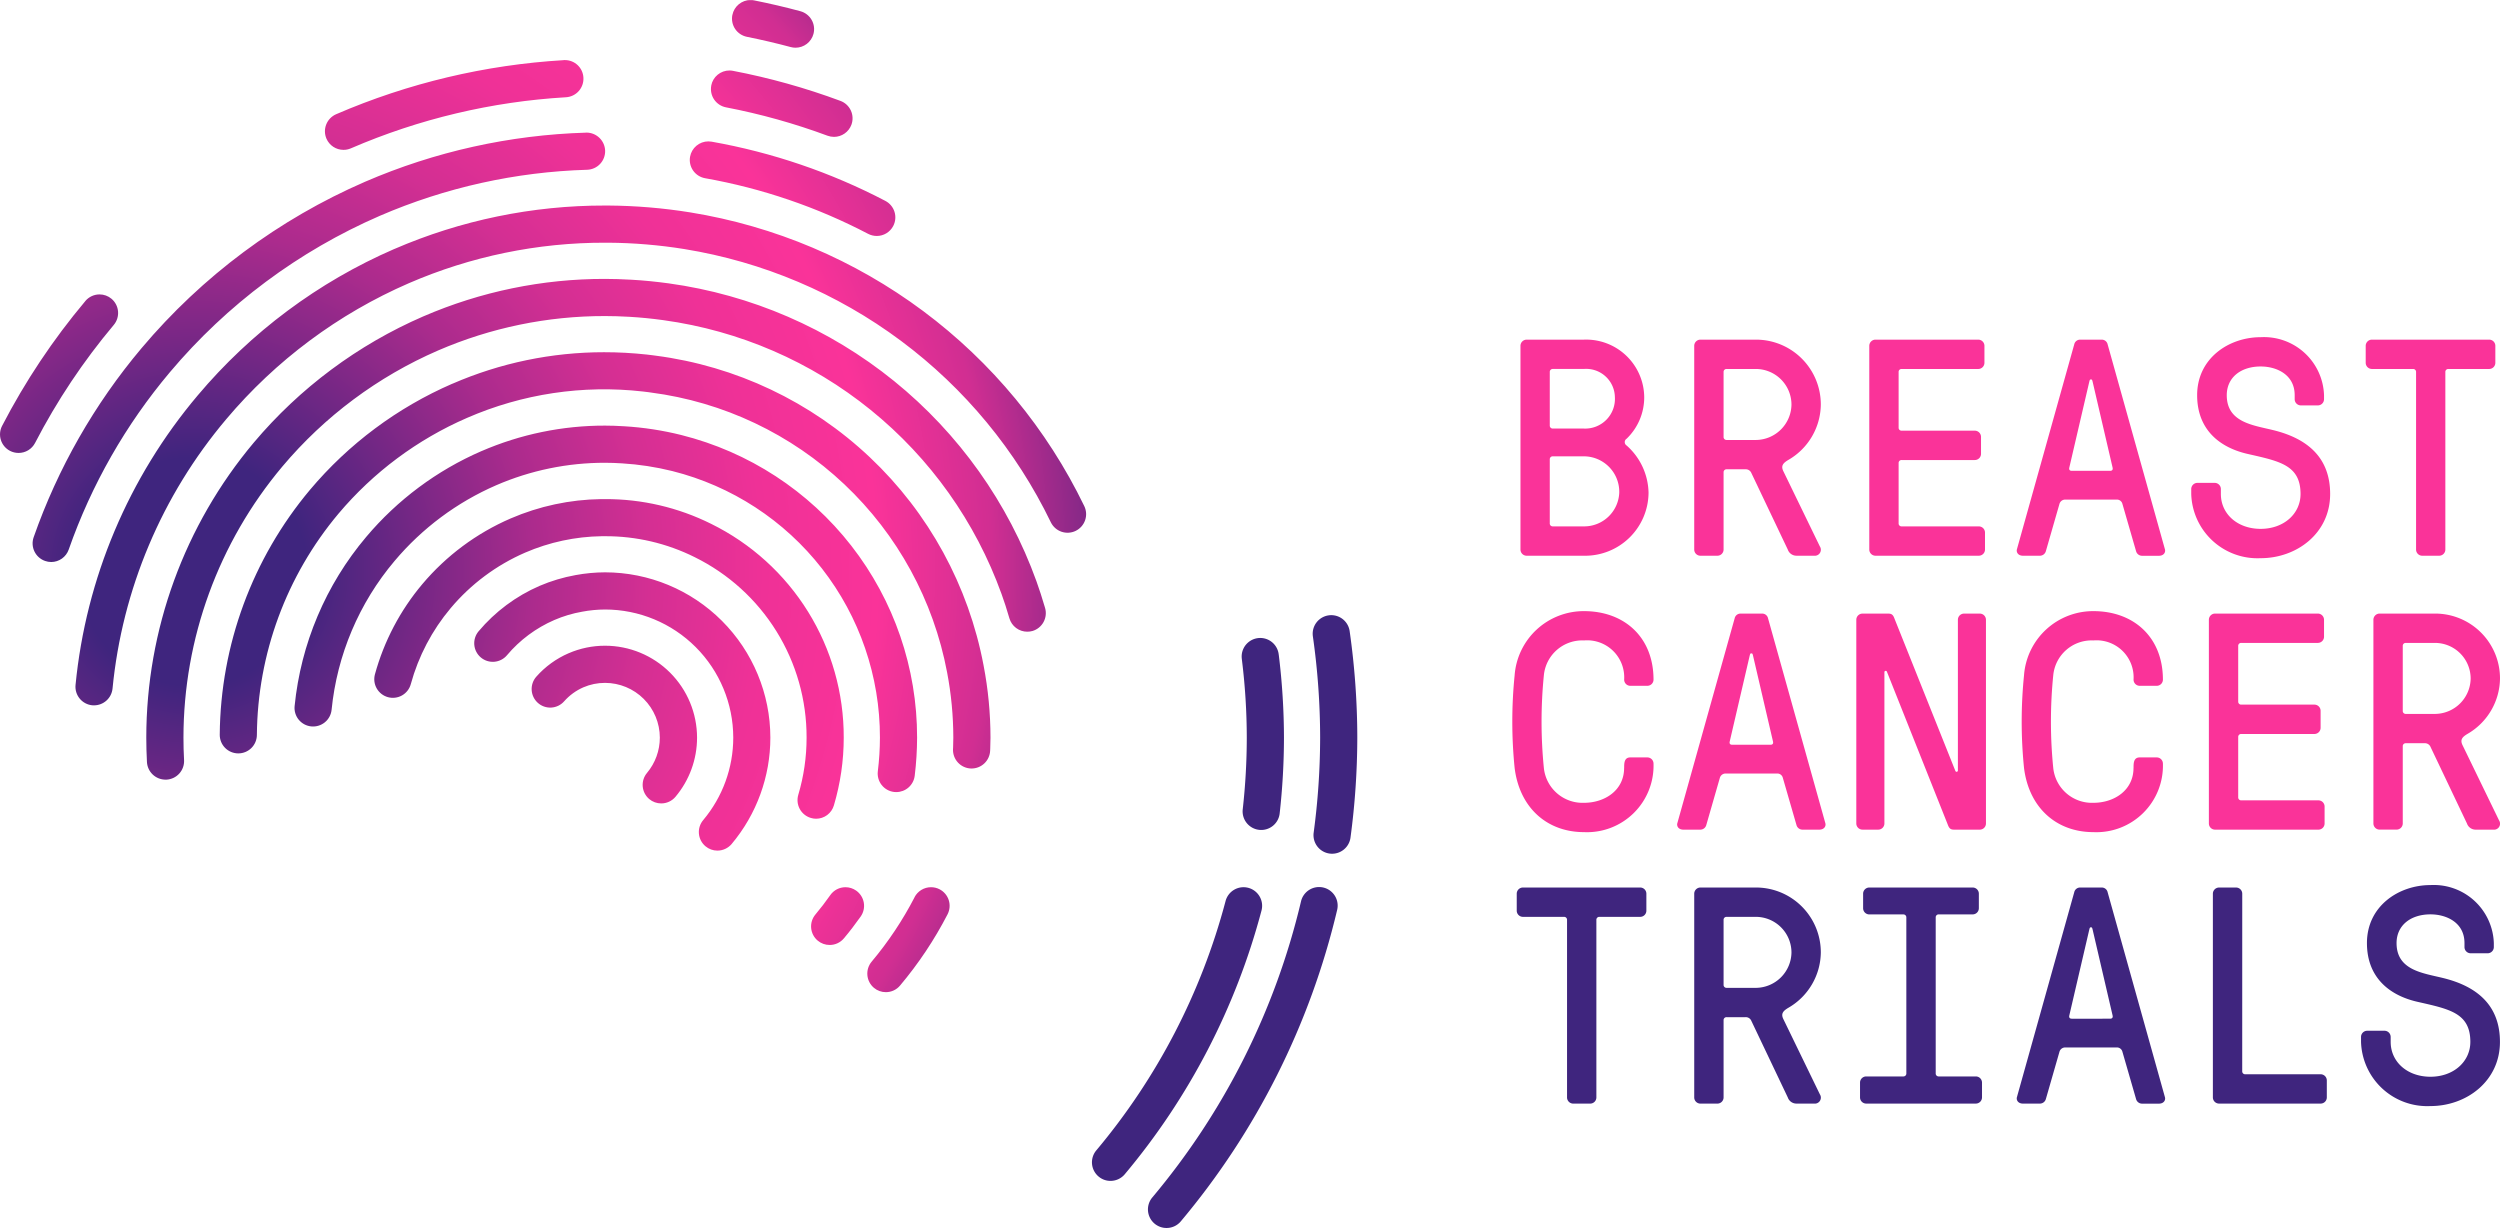 <svg xmlns="http://www.w3.org/2000/svg" xmlns:xlink="http://www.w3.org/1999/xlink" width="249.617" height="122.61" viewBox="0 0 249.617 122.61">
  <defs>
    <clipPath id="clip-path">
      <path id="Path_3" data-name="Path 3" d="M0,57.265H249.617V-65.345H0Z" transform="translate(0 65.345)" fill="none"/>
    </clipPath>
    <clipPath id="clip-path-2">
      <path id="Path_5" data-name="Path 5" d="M73.123-63.853a1.853,1.853,0,0,0,1.452,2.184h0c1.467.295,2.938.638,4.376,1.024h0a1.824,1.824,0,0,0,.478.064h0a1.857,1.857,0,0,0,1.792-1.375h0a1.853,1.853,0,0,0-1.31-2.27h0c-1.514-.409-3.06-.769-4.6-1.077h0a1.853,1.853,0,0,0-.375-.041h0a1.857,1.857,0,0,0-1.811,1.492M56.288-59.339a67.377,67.377,0,0,0-22.73,5.4h0a1.858,1.858,0,0,0-.964,2.439h0a1.851,1.851,0,0,0,1.7,1.118h0a1.812,1.812,0,0,0,.739-.152h0a63.575,63.575,0,0,1,21.478-5.1h0A1.855,1.855,0,0,0,58.251-57.6h0a1.844,1.844,0,0,0-1.835-1.745h0c-.041,0-.086,0-.128,0M71.017-56.8a1.856,1.856,0,0,0,1.471,2.173h0a63.7,63.7,0,0,1,10.138,2.833h0a1.907,1.907,0,0,0,.645.116h0a1.861,1.861,0,0,0,1.739-1.212h0a1.854,1.854,0,0,0-1.1-2.383h0a67.2,67.2,0,0,0-10.729-3h0a1.833,1.833,0,0,0-.349-.034h0a1.85,1.85,0,0,0-1.818,1.5M58.5-52.1a60.094,60.094,0,0,0-22.045,4.9h0A60.916,60.916,0,0,0,14.127-30.575h0A60.222,60.222,0,0,0,3.358-11.7h0A1.855,1.855,0,0,0,4.5-9.336h0a1.87,1.87,0,0,0,.614.107h0A1.859,1.859,0,0,0,6.86-10.473h0A56.445,56.445,0,0,1,16.966-28.186h0A57.155,57.155,0,0,1,37.932-43.8h0A56.4,56.4,0,0,1,58.62-48.394h0a1.855,1.855,0,0,0,1.8-1.912h0a1.871,1.871,0,0,0-1.852-1.8h0ZM68.9-49.7a1.853,1.853,0,0,0,1.5,2.15h0a56.324,56.324,0,0,1,16.279,5.554h0a1.878,1.878,0,0,0,.861.212h0a1.855,1.855,0,0,0,1.644-.994h0a1.858,1.858,0,0,0-.782-2.507h0A60.119,60.119,0,0,0,71.051-51.2h0a2.176,2.176,0,0,0-.328-.028h0A1.86,1.86,0,0,0,68.9-49.7M39.362-40.482a53.486,53.486,0,0,0-19.625,14.62h0A52.76,52.76,0,0,0,7.541,3.048h0A1.859,1.859,0,0,0,9.205,5.076h0c.064,0,.124.006.184.006h0a1.861,1.861,0,0,0,1.846-1.674h0A49.072,49.072,0,0,1,22.574-23.474h0a49.78,49.78,0,0,1,18.261-13.6h0a49.077,49.077,0,0,1,19.578-4.038h0l.315,0a50.052,50.052,0,0,1,7.592.634h0a49.439,49.439,0,0,1,36.6,27.28h0a1.856,1.856,0,0,0,2.477.861h0a1.854,1.854,0,0,0,.861-2.481h0A53.162,53.162,0,0,0,68.908-44.14h0a53.852,53.852,0,0,0-8.155-.683h0l-.341,0a52.77,52.77,0,0,0-21.051,4.344m2.908,6.725s-.006,0-.008,0h0a46.133,46.133,0,0,0-16.921,12.6h0A45.853,45.853,0,0,0,14.605,8.307h0c0,.792.023,1.612.066,2.432h0A1.858,1.858,0,0,0,16.523,12.5h0c.032,0,.066,0,.1,0h0a1.855,1.855,0,0,0,1.754-1.95h0c-.043-.758-.06-1.51-.06-2.237h0a42.127,42.127,0,0,1,9.868-27.07h0A42.365,42.365,0,0,1,43.735-30.349h0a41.82,41.82,0,0,1,16.675-3.439h0c.751,0,1.55.024,2.43.075h0c1.1.064,2.212.171,3.4.336h0A41.961,41.961,0,0,1,100-6.036h0c.261.719.52,1.512.786,2.432h0a1.855,1.855,0,0,0,1.779,1.332h0a1.947,1.947,0,0,0,.525-.071h0a1.859,1.859,0,0,0,1.255-2.306h0c-.291-.994-.574-1.861-.856-2.648h0v0A45.674,45.674,0,0,0,66.747-37.055h0c-1.265-.171-2.5-.295-3.689-.36h0c-.957-.054-1.822-.083-2.644-.083h0A45.52,45.52,0,0,0,42.27-33.757M8.52-35.284A67.957,67.957,0,0,0,.21-22.827h0A1.853,1.853,0,0,0,1-20.326H1a1.849,1.849,0,0,0,.85.206h0a1.852,1.852,0,0,0,1.651-1h0A64.172,64.172,0,0,1,11.357-32.9h0a1.857,1.857,0,0,0-.225-2.614h0a1.845,1.845,0,0,0-1.193-.435h0a1.85,1.85,0,0,0-1.419.66m36.645,8.256A38.755,38.755,0,0,0,30.952-16.44h0A38.542,38.542,0,0,0,21.94,8.012h0a1.85,1.85,0,0,0,1.837,1.867h.015a1.853,1.853,0,0,0,1.856-1.841h0A34.806,34.806,0,0,1,33.789-14.05h0a35.027,35.027,0,0,1,12.849-9.573h0a34.26,34.26,0,0,1,17.529-2.634h0c.193.019.383.045.572.069h0l.233.034A34.636,34.636,0,0,1,94.564,1.79h0a34.94,34.94,0,0,1,.621,6.517h0c0,.321-.009.638-.021.955h0l-.011.212a1.859,1.859,0,0,0,1.794,1.914h0l.062,0h0A1.858,1.858,0,0,0,98.862,9.6h0l.008-.2c.013-.362.026-.721.026-1.086h0A38.314,38.314,0,0,0,98.207,1.1h0v0A38.344,38.344,0,0,0,65.452-29.835h0l-.223-.03c-.22-.028-.441-.058-.664-.081h0a39.338,39.338,0,0,0-4.254-.231h0a37.94,37.94,0,0,0-15.146,3.149m2.9,6.727a31.4,31.4,0,0,0-11.509,8.573h0A30.953,30.953,0,0,0,29.415,5.155h0a1.855,1.855,0,0,0,1.659,2.03h0a1.859,1.859,0,0,0,2.034-1.659h0A27.209,27.209,0,0,1,39.4-9.34h0a27.7,27.7,0,0,1,10.14-7.554h0a27.228,27.228,0,0,1,10.873-2.244h0c.574,0,1.135.023,1.7.058h0a27.805,27.805,0,0,1,5.006.767h0A27.4,27.4,0,0,1,87.857,8.307h0a28.13,28.13,0,0,1-.21,3.357h0a1.854,1.854,0,0,0,1.617,2.066h0a1.566,1.566,0,0,0,.227.013h0a1.856,1.856,0,0,0,1.839-1.629h0a32.17,32.17,0,0,0,.238-3.807h0A31.106,31.106,0,0,0,68.023-21.91h0a31.151,31.151,0,0,0-5.685-.873h0c-.715-.045-1.342-.066-1.925-.066h0A30.928,30.928,0,0,0,48.068-20.3M60.3-15.511h-.278a23.631,23.631,0,0,0-9.051,1.938h0a23.971,23.971,0,0,0-8.808,6.556h0a23.718,23.718,0,0,0-4.728,9h0a1.859,1.859,0,0,0,1.3,2.282h0a1.854,1.854,0,0,0,2.28-1.3h0A19.962,19.962,0,0,1,45-4.627h0a20.254,20.254,0,0,1,7.438-5.543h0a19.992,19.992,0,0,1,7.642-1.636h.328a19.907,19.907,0,0,1,8.943,2.086h0A20.019,20.019,0,0,1,80.534,8.307h0a20.033,20.033,0,0,1-.831,5.717h0a1.854,1.854,0,0,0,1.257,2.3h0a1.749,1.749,0,0,0,.525.079h0a1.852,1.852,0,0,0,1.775-1.33h0a23.787,23.787,0,0,0,.983-6.768h0A23.713,23.713,0,0,0,71.006-13.04h0a23.581,23.581,0,0,0-10.594-2.471H60.3Zm-2.845,7.59a16.58,16.58,0,0,0-3.584,1.075h0a16.6,16.6,0,0,0-6.089,4.537h0A1.855,1.855,0,0,0,48.008.3h0A1.853,1.853,0,0,0,50.62.077h0a12.879,12.879,0,0,1,4.723-3.514h0a12.4,12.4,0,0,1,2.777-.831h0a12.627,12.627,0,0,1,2.293-.22h0a12.811,12.811,0,0,1,12.8,12.795h0a12.812,12.812,0,0,1-3,8.23h0a1.852,1.852,0,0,0,.225,2.614h0a1.834,1.834,0,0,0,1.193.435h0a1.862,1.862,0,0,0,1.42-.66h0A16.517,16.517,0,0,0,76.917,8.307h0A16.524,16.524,0,0,0,60.412-8.2h0a16.5,16.5,0,0,0-2.955.278m-.681,7.8a9.168,9.168,0,0,0-3.229,2.342h0a1.857,1.857,0,0,0,.159,2.619h0a1.852,1.852,0,0,0,2.617-.156h0a5.5,5.5,0,0,1,1.921-1.4h0a5.444,5.444,0,0,1,2.167-.445h0a5.475,5.475,0,0,1,5.47,5.468h0A5.49,5.49,0,0,1,64.6,11.829h0a1.856,1.856,0,0,0,.223,2.61h0a1.853,1.853,0,0,0,1.2.435h0a1.85,1.85,0,0,0,1.419-.66h0a9.18,9.18,0,0,0,2.156-5.907h0A9.188,9.188,0,0,0,60.412-.872h0a9.1,9.1,0,0,0-3.636.752m34.54,24.364a34.95,34.95,0,0,1-4.284,6.428h0a1.857,1.857,0,0,0,.225,2.614h0a1.838,1.838,0,0,0,1.191.433h0a1.838,1.838,0,0,0,1.42-.662h0a38.349,38.349,0,0,0,4.742-7.111h0a1.857,1.857,0,0,0-.8-2.5h0a1.846,1.846,0,0,0-.852-.206h0a1.856,1.856,0,0,0-1.647,1M82.9,24.031c-.478.683-.978,1.33-1.482,1.931h0a1.852,1.852,0,0,0,.227,2.612h0a1.846,1.846,0,0,0,1.193.433h0a1.839,1.839,0,0,0,1.42-.66h0c.574-.677,1.137-1.417,1.679-2.182h0a1.856,1.856,0,0,0-.454-2.586h0a1.836,1.836,0,0,0-1.066-.338h0a1.845,1.845,0,0,0-1.518.79" transform="translate(0 65.345)" fill="none"/>
    </clipPath>
    <radialGradient id="radial-gradient" cx="0.168" cy="0.75" r="0.446" gradientTransform="matrix(0.937, 0, 0, -1, 0.031, 1.5)" gradientUnits="objectBoundingBox">
      <stop offset="0" stop-color="#3f257e"/>
      <stop offset="0.1" stop-color="#3f257e"/>
      <stop offset="0.2" stop-color="#762785"/>
      <stop offset="0.3" stop-color="#ac2b8d"/>
      <stop offset="0.4" stop-color="#d42f93"/>
      <stop offset="0.5" stop-color="#ef3197"/>
      <stop offset="0.6" stop-color="#fa3399"/>
      <stop offset="0.7" stop-color="#d12e92"/>
      <stop offset="0.8" stop-color="#762785"/>
      <stop offset="0.9" stop-color="#3f257e"/>
      <stop offset="1" stop-color="#3f257e"/>
    </radialGradient>
  </defs>
  <g id="Group_26" data-name="Group 26" transform="translate(0 65.345)">
    <g id="Group_4" data-name="Group 4" transform="translate(0 -65.345)" clip-path="url(#clip-path)">
      <g id="Group_3" data-name="Group 3" transform="translate(109.028 61.423)">
        <path id="Path_2" data-name="Path 2" d="M12.017.744a1.854,1.854,0,0,0-3.672.522,72.267,72.267,0,0,1,.726,10.115,72.332,72.332,0,0,1-.647,9.489,1.855,1.855,0,0,0,3.678.49,75.9,75.9,0,0,0,.679-9.978A76.019,76.019,0,0,0,12.017.744M1.264,3.639a64.062,64.062,0,0,1,.482,7.742,64.865,64.865,0,0,1-.4,7.119,1.856,1.856,0,1,0,3.689.405,68.936,68.936,0,0,0,.424-7.524,69.065,69.065,0,0,0-.51-8.2c0-.009-.011-.077-.015-.105a1.855,1.855,0,0,0-3.687.413Zm.63,22.736A1.854,1.854,0,0,0-.373,27.7,64.313,64.313,0,0,1-13.278,52.589a1.854,1.854,0,0,0,.227,2.612,1.83,1.83,0,0,0,1.191.435,1.851,1.851,0,0,0,1.42-.66A68.07,68.07,0,0,0,3.217,28.641a1.856,1.856,0,0,0-1.323-2.267m8.873,2.218A75.288,75.288,0,0,1-4.842,59.676a1.847,1.847,0,0,1-1.42.662,1.857,1.857,0,0,1-1.2-.435,1.857,1.857,0,0,1-.225-2.614A71.546,71.546,0,0,0,7.157,27.746a1.854,1.854,0,1,1,3.61.846" transform="translate(13.713 0.849)" fill="#3f257e"/>
      </g>
    </g>
    <g id="Group_6" data-name="Group 6" transform="translate(0.001 -65.345)" clip-path="url(#clip-path-2)">
      <g id="Group_5" data-name="Group 5" transform="matrix(0.771, 0.637, -0.637, 0.771, 101.248, -122.564)">
        <path id="Path_4" data-name="Path 4" d="M0,158.975,192.444,0l78.088,94.527L78.088,253.5Z" fill="url(#radial-gradient)"/>
      </g>
    </g>
    <g id="Group_25" data-name="Group 25" transform="translate(0 -65.345)" clip-path="url(#clip-path)">
      <g id="Group_7" data-name="Group 7" transform="translate(151.811 33.913)">
        <path id="Path_6" data-name="Path 6" d="M2.951,8.708A3.509,3.509,0,0,0,6.5,5.35,3.545,3.545,0,0,0,2.951,1.713H-.13a.29.29,0,0,0-.308.308V8.4a.29.29,0,0,0,.308.308ZM-.13-7.01a.291.291,0,0,0-.308.31v5.333A.292.292,0,0,0-.13-1.06H2.951A2.967,2.967,0,0,0,6.063-4.2,2.87,2.87,0,0,0,2.951-7.01ZM7.234.632A6.456,6.456,0,0,1,9.424,5.35a6.338,6.338,0,0,1-6.473,6.288h-5.7a.619.619,0,0,1-.615-.617V-9.322a.618.618,0,0,1,.615-.615h5.7A5.8,5.8,0,0,1,8.992-4.2,5.726,5.726,0,0,1,7.234-.045a.4.4,0,0,0,0,.677" transform="translate(3.367 9.937)" fill="#fa3399"/>
      </g>
      <g id="Group_8" data-name="Group 8" transform="translate(169.163 33.912)">
        <path id="Path_7" data-name="Path 7" d="M1.513,1.368a.29.29,0,0,0-.308.308V8.147a.291.291,0,0,0,.308.31H4.442A3.585,3.585,0,0,0,7.984,4.912,3.564,3.564,0,0,0,4.442,1.368Zm0,10.016a.291.291,0,0,0-.308.308V19.4a.62.62,0,0,1-.617.615H-1.107a.62.62,0,0,1-.619-.615V-.944a.621.621,0,0,1,.619-.617H4.442a6.474,6.474,0,0,1,6.472,6.473,6.461,6.461,0,0,1-3.207,5.516c-.585.34-.8.617-.523,1.171l3.636,7.49a.6.6,0,0,1-.585.923H8.508a.91.91,0,0,1-.893-.615L3.978,11.754a.6.6,0,0,0-.585-.37Z" transform="translate(1.726 1.561)" fill="#fa3399"/>
      </g>
      <g id="Group_9" data-name="Group 9" transform="translate(186.642 33.912)">
        <path id="Path_8" data-name="Path 8" d="M1.368,4.1a.29.29,0,0,0,.308.308h7.3a.621.621,0,0,1,.619.617V6.722a.619.619,0,0,1-.619.617h-7.3a.29.29,0,0,0-.308.308v6.01a.29.29,0,0,0,.308.308h7.7a.619.619,0,0,1,.617.617v1.694a.619.619,0,0,1-.617.617H-.944a.619.619,0,0,1-.617-.617V-4.063a.621.621,0,0,1,.617-.619H9.32a.622.622,0,0,1,.617.619v1.694a.62.62,0,0,1-.617.617H1.676a.288.288,0,0,0-.308.306Z" transform="translate(1.561 4.682)" fill="#fa3399"/>
      </g>
      <g id="Group_10" data-name="Group 10" transform="translate(201.365 33.914)">
        <path id="Path_9" data-name="Path 9" d="M2.453,5.959c-.062.248.062.338.248.338H6.522c.182,0,.308-.09.246-.338l-2-8.6c-.032-.122-.062-.186-.124-.186H4.58c-.064,0-.094.064-.126.186ZM.111,14.311a.622.622,0,0,1-.587.463H-2.171c-.492,0-.677-.34-.617-.617l5.734-20.5A.593.593,0,0,1,3.532-6.8H5.689a.593.593,0,0,1,.585.462l5.732,20.5c.062.278-.124.617-.617.617H9.7a.62.62,0,0,1-.585-.463L7.753,9.6a.567.567,0,0,0-.585-.432H2.053a.594.594,0,0,0-.587.432Z" transform="translate(2.799 6.8)" fill="#fa3399"/>
      </g>
      <g id="Group_11" data-name="Group 11" transform="translate(218.791 33.667)">
        <path id="Path_10" data-name="Path 10" d="M2.678,5.455C-.281,4.81-2.469,2.958-2.469-.431c0-3.7,3.175-5.794,6.348-5.794A6,6,0,0,1,10.2-.431v.4a.62.62,0,0,1-.617.617H7.887A.619.619,0,0,1,7.27-.031v-.4C7.27-2.5,5.451-3.3,3.879-3.3,1.877-3.3.488-2.189.488-.431c0,2.713,2.621,2.989,4.623,3.482,3.546.863,5.7,2.835,5.7,6.38,0,3.944-3.361,6.41-6.935,6.41a6.614,6.614,0,0,1-6.935-6.41V8.938a.619.619,0,0,1,.619-.617H-.712A.619.619,0,0,1-.1,8.938v.493c0,2,1.662,3.482,3.974,3.482S7.855,11.4,7.855,9.431c0-2.867-2.066-3.267-5.177-3.976" transform="translate(3.056 6.225)" fill="#fa3399"/>
      </g>
      <g id="Group_12" data-name="Group 12" transform="translate(236.208 33.912)">
        <path id="Path_11" data-name="Path 11" d="M.288,1.368A.62.62,0,0,1-.329.751V-.944a.62.62,0,0,1,.617-.617H12a.617.617,0,0,1,.615.617V.751A.617.617,0,0,1,12,1.368H7.933a.291.291,0,0,0-.31.308V19.4a.619.619,0,0,1-.617.615H5.311A.618.618,0,0,1,4.7,19.4V1.676a.291.291,0,0,0-.31-.308Z" transform="translate(0.329 1.561)" fill="#fa3399"/>
      </g>
      <g id="Group_13" data-name="Group 13" transform="translate(150.995 61.021)">
        <path id="Path_12" data-name="Path 12" d="M5.218,7.311c0-.463,0-1.049.615-1.049h1.7a.619.619,0,0,1,.617.617,6.643,6.643,0,0,1-6.935,6.843c-3.7,0-6.441-2.435-6.933-6.411a46.125,46.125,0,0,1,0-9.245,6.918,6.918,0,0,1,6.933-6.41c4.006,0,6.935,2.587,6.935,6.841a.619.619,0,0,1-.617.615h-1.7A.618.618,0,0,1,5.218-1.5,3.7,3.7,0,0,0,1.212-5.418,3.851,3.851,0,0,0-2.8-1.933a46.688,46.688,0,0,0,0,9.245,3.884,3.884,0,0,0,4.008,3.482c2.064,0,4.006-1.235,4.006-3.482" transform="translate(5.954 8.343)" fill="#fa3399"/>
      </g>
      <g id="Group_14" data-name="Group 14" transform="translate(167.458 61.265)">
        <path id="Path_13" data-name="Path 13" d="M2.453,5.959c-.062.248.062.338.248.338H6.522c.182,0,.308-.09.246-.338l-2-8.6c-.032-.122-.062-.186-.124-.186H4.58c-.064,0-.094.064-.126.186ZM.111,14.311a.622.622,0,0,1-.587.463H-2.171c-.492,0-.677-.34-.617-.617L2.946-6.337A.594.594,0,0,1,3.532-6.8H5.689a.594.594,0,0,1,.585.463l5.732,20.493c.062.278-.124.617-.617.617H9.7a.62.62,0,0,1-.585-.463L7.753,9.6a.566.566,0,0,0-.585-.432H2.053a.594.594,0,0,0-.587.432Z" transform="translate(2.799 6.8)" fill="#fa3399"/>
      </g>
      <g id="Group_15" data-name="Group 15" transform="translate(185.347 61.266)">
        <path id="Path_14" data-name="Path 14" d="M6.046,9.788a.617.617,0,0,1-.615.615H2.873c-.34,0-.493-.092-.649-.525L-3.848-5.377a.129.129,0,0,0-.246.064v15.1a.618.618,0,0,1-.615.615H-6.28A.619.619,0,0,1-6.9,9.788v-20.34a.619.619,0,0,1,.619-.617h2.557c.338,0,.493.092.645.523L2.995,4.547a.129.129,0,0,0,.248-.06V-10.552a.617.617,0,0,1,.615-.617H5.43a.617.617,0,0,1,.615.617Z" transform="translate(6.899 11.169)" fill="#fa3399"/>
      </g>
      <g id="Group_16" data-name="Group 16" transform="translate(201.856 61.021)">
        <path id="Path_15" data-name="Path 15" d="M5.218,7.311c0-.463,0-1.049.615-1.049h1.7a.619.619,0,0,1,.617.617,6.643,6.643,0,0,1-6.935,6.843c-3.7,0-6.441-2.435-6.933-6.411a46.125,46.125,0,0,1,0-9.245,6.918,6.918,0,0,1,6.933-6.41c4.006,0,6.935,2.587,6.935,6.841a.619.619,0,0,1-.617.615h-1.7A.618.618,0,0,1,5.218-1.5,3.7,3.7,0,0,0,1.212-5.418,3.851,3.851,0,0,0-2.8-1.933a46.4,46.4,0,0,0,0,9.245,3.884,3.884,0,0,0,4.008,3.482c2.064,0,4.006-1.235,4.006-3.482" transform="translate(5.954 8.343)" fill="#fa3399"/>
      </g>
      <g id="Group_17" data-name="Group 17" transform="translate(220.549 61.264)">
        <path id="Path_16" data-name="Path 16" d="M1.368,4.1a.29.29,0,0,0,.308.308h7.3a.619.619,0,0,1,.619.615v1.7a.619.619,0,0,1-.619.617h-7.3a.29.29,0,0,0-.308.308v6.008a.291.291,0,0,0,.308.31h7.7a.619.619,0,0,1,.617.617v1.694a.617.617,0,0,1-.617.615H-.944a.617.617,0,0,1-.617-.615V-4.063a.619.619,0,0,1,.617-.619H9.32a.621.621,0,0,1,.617.619v1.694a.619.619,0,0,1-.617.615H1.676a.29.29,0,0,0-.308.308Z" transform="translate(1.561 4.682)" fill="#fa3399"/>
      </g>
      <g id="Group_18" data-name="Group 18" transform="translate(236.977 61.264)">
        <path id="Path_17" data-name="Path 17" d="M1.513,1.368a.29.29,0,0,0-.308.308V8.147a.291.291,0,0,0,.308.31H4.442A3.585,3.585,0,0,0,7.984,4.912,3.564,3.564,0,0,0,4.442,1.368Zm0,10.016a.291.291,0,0,0-.308.31v7.7a.619.619,0,0,1-.617.615H-1.107a.619.619,0,0,1-.619-.615V-.944a.621.621,0,0,1,.619-.617H4.442a6.474,6.474,0,0,1,6.472,6.473,6.471,6.471,0,0,1-3.207,5.518c-.585.338-.8.615-.523,1.169l3.636,7.49a.6.6,0,0,1-.585.923H8.508a.91.91,0,0,1-.893-.615L3.978,11.754a.6.6,0,0,0-.585-.37Z" transform="translate(1.726 1.561)" fill="#fa3399"/>
      </g>
      <g id="Group_19" data-name="Group 19" transform="translate(151.441 88.616)">
        <path id="Path_18" data-name="Path 18" d="M.288,1.368A.62.62,0,0,1-.329.751V-.944a.62.62,0,0,1,.617-.617H12a.617.617,0,0,1,.615.617V.751A.617.617,0,0,1,12,1.368H7.933a.291.291,0,0,0-.31.308V19.4a.619.619,0,0,1-.617.615H5.311a.62.62,0,0,1-.617-.615V1.676a.29.29,0,0,0-.308-.308Z" transform="translate(0.329 1.561)" fill="#3f257e"/>
      </g>
      <g id="Group_20" data-name="Group 20" transform="translate(169.163 88.616)">
        <path id="Path_19" data-name="Path 19" d="M1.513,1.368a.29.29,0,0,0-.308.308V8.147a.291.291,0,0,0,.308.31H4.442A3.585,3.585,0,0,0,7.984,4.912,3.564,3.564,0,0,0,4.442,1.368Zm0,10.016a.291.291,0,0,0-.308.308V19.4a.62.62,0,0,1-.617.615H-1.107a.62.62,0,0,1-.619-.615V-.944a.621.621,0,0,1,.619-.617H4.442a6.474,6.474,0,0,1,6.472,6.473,6.461,6.461,0,0,1-3.207,5.516c-.585.34-.8.617-.523,1.171l3.636,7.49a.6.6,0,0,1-.585.923H8.508a.91.91,0,0,1-.893-.615L3.978,11.754a.6.6,0,0,0-.585-.37Z" transform="translate(1.726 1.561)" fill="#3f257e"/>
      </g>
      <g id="Group_21" data-name="Group 21" transform="translate(185.718 88.616)">
        <path id="Path_20" data-name="Path 20" d="M2.159,1.4a.29.29,0,0,0-.308-.308H-1.539A.619.619,0,0,1-2.156.474V-.977a.619.619,0,0,1,.617-.617H8.787A.617.617,0,0,1,9.4-.977V.474a.617.617,0,0,1-.614.615H5.4a.29.29,0,0,0-.308.308V16.961a.291.291,0,0,0,.308.308h3.7a.617.617,0,0,1,.615.615v1.48a.617.617,0,0,1-.615.615H-1.847a.617.617,0,0,1-.617-.615v-1.48a.617.617,0,0,1,.617-.615h3.7a.291.291,0,0,0,.308-.308Z" transform="translate(2.464 1.594)" fill="#3f257e"/>
      </g>
      <g id="Group_22" data-name="Group 22" transform="translate(201.365 88.617)">
        <path id="Path_21" data-name="Path 21" d="M2.453,5.959c-.062.248.062.338.248.338H6.522c.182,0,.308-.09.246-.338l-2-8.6c-.032-.122-.062-.186-.124-.186H4.58c-.064,0-.094.064-.126.186ZM.111,14.311a.622.622,0,0,1-.587.463H-2.171c-.492,0-.677-.34-.617-.617l5.734-20.5A.593.593,0,0,1,3.532-6.8H5.689a.593.593,0,0,1,.585.462l5.732,20.5c.062.278-.124.617-.617.617H9.7a.62.62,0,0,1-.585-.463L7.753,9.6a.567.567,0,0,0-.585-.432H2.053a.594.594,0,0,0-.587.432Z" transform="translate(2.799 6.8)" fill="#3f257e"/>
      </g>
      <g id="Group_23" data-name="Group 23" transform="translate(220.949 88.617)">
        <path id="Path_22" data-name="Path 22" d="M1.368,8.564a.29.29,0,0,0,.308.308H9.2a.618.618,0,0,1,.615.615v1.7A.619.619,0,0,1,9.2,11.8H-.944a.619.619,0,0,1-.617-.617V-9.158a.619.619,0,0,1,.617-.615h1.7a.618.618,0,0,1,.615.615Z" transform="translate(1.561 9.773)" fill="#3f257e"/>
      </g>
      <g id="Group_24" data-name="Group 24" transform="translate(235.745 88.371)">
        <path id="Path_23" data-name="Path 23" d="M2.678,5.455C-.281,4.81-2.469,2.958-2.469-.431c0-3.7,3.175-5.794,6.348-5.794A6,6,0,0,1,10.2-.431v.4a.62.62,0,0,1-.617.617H7.887A.619.619,0,0,1,7.27-.031v-.4C7.27-2.5,5.451-3.3,3.879-3.3,1.877-3.3.488-2.189.488-.431c0,2.713,2.621,2.989,4.623,3.482,3.546.863,5.7,2.835,5.7,6.38,0,3.944-3.361,6.41-6.935,6.41a6.614,6.614,0,0,1-6.935-6.41V8.938a.619.619,0,0,1,.619-.617H-.712A.619.619,0,0,1-.1,8.938v.493c0,2,1.662,3.482,3.974,3.482S7.855,11.4,7.855,9.431c0-2.867-2.066-3.267-5.177-3.976" transform="translate(3.056 6.225)" fill="#3f257e"/>
      </g>
    </g>
  </g>
</svg>
